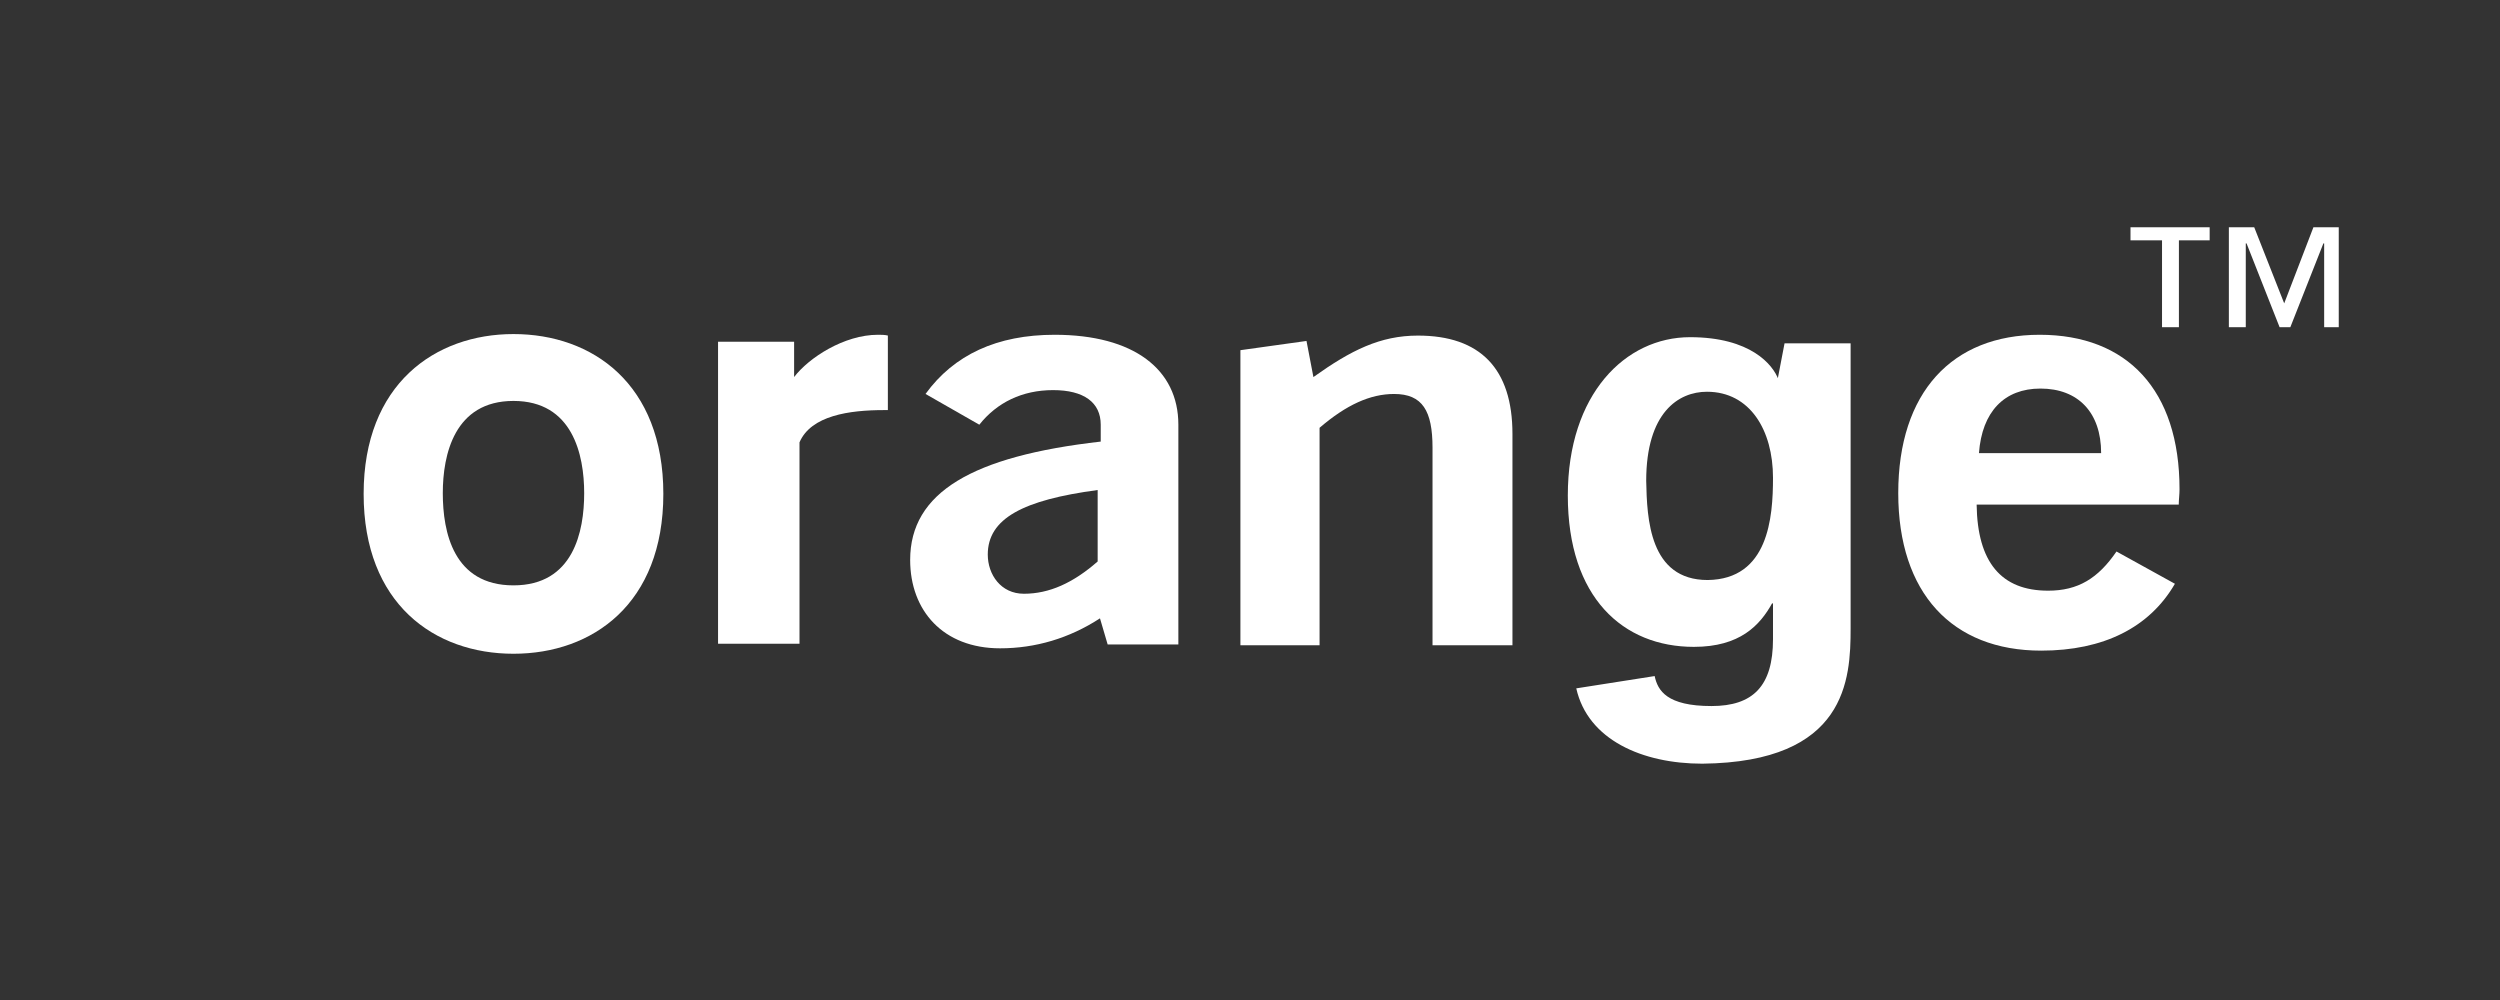 <?xml version="1.0" encoding="UTF-8"?>
<svg xmlns="http://www.w3.org/2000/svg" width="110" height="44" viewBox="0 0 110 44" fill="none">
  <rect x="0" y="0" width="110" height="44" fill="#333333" stroke="none"/>
  <path d="M48.399 27.207C47.046 28.087 45.558 28.526 44.003 28.526C41.501 28.526 40.047 26.869 40.047 24.638C40.047 21.662 42.786 20.073 48.432 19.43V18.687C48.432 17.706 47.689 17.165 46.336 17.165C44.984 17.165 43.868 17.706 43.09 18.687L40.723 17.334C41.974 15.61 43.868 14.73 46.404 14.73C49.886 14.73 51.848 16.252 51.848 18.687C51.848 18.687 51.848 28.323 51.848 28.357H48.737L48.399 27.207ZM43.462 24.401C43.462 25.28 44.037 26.125 45.051 26.125C46.167 26.125 47.215 25.652 48.297 24.705V21.561C45.017 22 43.462 22.812 43.462 24.401Z" fill="white"></path>
  <path d="M54.578 15.408L57.486 15.002L57.79 16.591C59.447 15.408 60.732 14.766 62.389 14.766C65.128 14.766 66.548 16.22 66.548 19.094V28.392H63.031V19.702C63.031 18.079 62.592 17.335 61.341 17.335C60.292 17.335 59.244 17.809 58.061 18.823V28.392H54.578V15.408Z" fill="white"></path>
  <path d="M89.813 28.628C85.89 28.628 83.523 26.092 83.523 21.696C83.523 17.266 85.89 14.73 89.745 14.73C93.6 14.73 95.899 17.165 95.899 21.527C95.899 21.764 95.865 22 95.865 22.203H86.972C87.006 24.739 88.054 25.99 90.117 25.99C91.436 25.99 92.315 25.449 93.126 24.266L95.696 25.686C94.58 27.613 92.552 28.628 89.813 28.628ZM92.45 19.938C92.45 18.146 91.436 17.097 89.779 17.097C88.19 17.097 87.209 18.112 87.074 19.938H92.45Z" fill="white"></path>
  <path d="M22.593 28.765C19.111 28.765 16 26.567 16 21.732C16 16.897 19.145 14.699 22.593 14.699C26.076 14.699 29.187 16.897 29.187 21.732C29.187 26.567 26.076 28.765 22.593 28.765ZM22.593 17.641C19.99 17.641 19.483 20.008 19.483 21.698C19.483 23.423 19.956 25.756 22.593 25.756C25.231 25.756 25.704 23.389 25.704 21.698C25.704 20.008 25.197 17.641 22.593 17.641Z" fill="white"></path>
  <path d="M31.594 15.035H34.941V16.59C35.584 15.745 37.139 14.73 38.627 14.73C38.762 14.73 38.931 14.73 39.066 14.764V18.044C38.999 18.044 38.965 18.044 38.897 18.044C37.376 18.044 35.685 18.281 35.178 19.464V28.323H31.594V15.035Z" fill="white"></path>
  <path d="M75.138 25.521C77.809 25.487 78.012 22.782 78.012 21.024C78.012 18.927 76.998 17.237 75.105 17.237C73.853 17.237 72.433 18.15 72.433 21.159C72.467 22.816 72.569 25.521 75.138 25.521ZM81.427 15.005V27.651C81.427 29.883 81.258 33.534 74.902 33.602C72.264 33.602 69.864 32.554 69.356 30.288L72.805 29.747C72.941 30.39 73.346 31.066 75.307 31.066C77.133 31.066 78.012 30.187 78.012 28.124V26.569L77.979 26.535C77.438 27.516 76.558 28.462 74.53 28.462C71.419 28.462 68.984 26.299 68.984 21.801C68.984 17.338 71.52 14.836 74.361 14.836C77.032 14.836 78.012 16.053 78.249 16.696H78.215L78.52 15.106H81.427V15.005Z" fill="white"></path>
  <path d="M97.259 10.575H95.872V14.396H95.129V10.575H93.742V10H97.225V10.575H97.259ZM103.007 14.396H102.263V10.71H102.229L100.775 14.396H100.302L98.848 10.71H98.814V14.396H98.07V10H99.186L100.505 13.348L101.79 10H102.905V14.396H103.007Z" fill="white"></path>
</svg>
